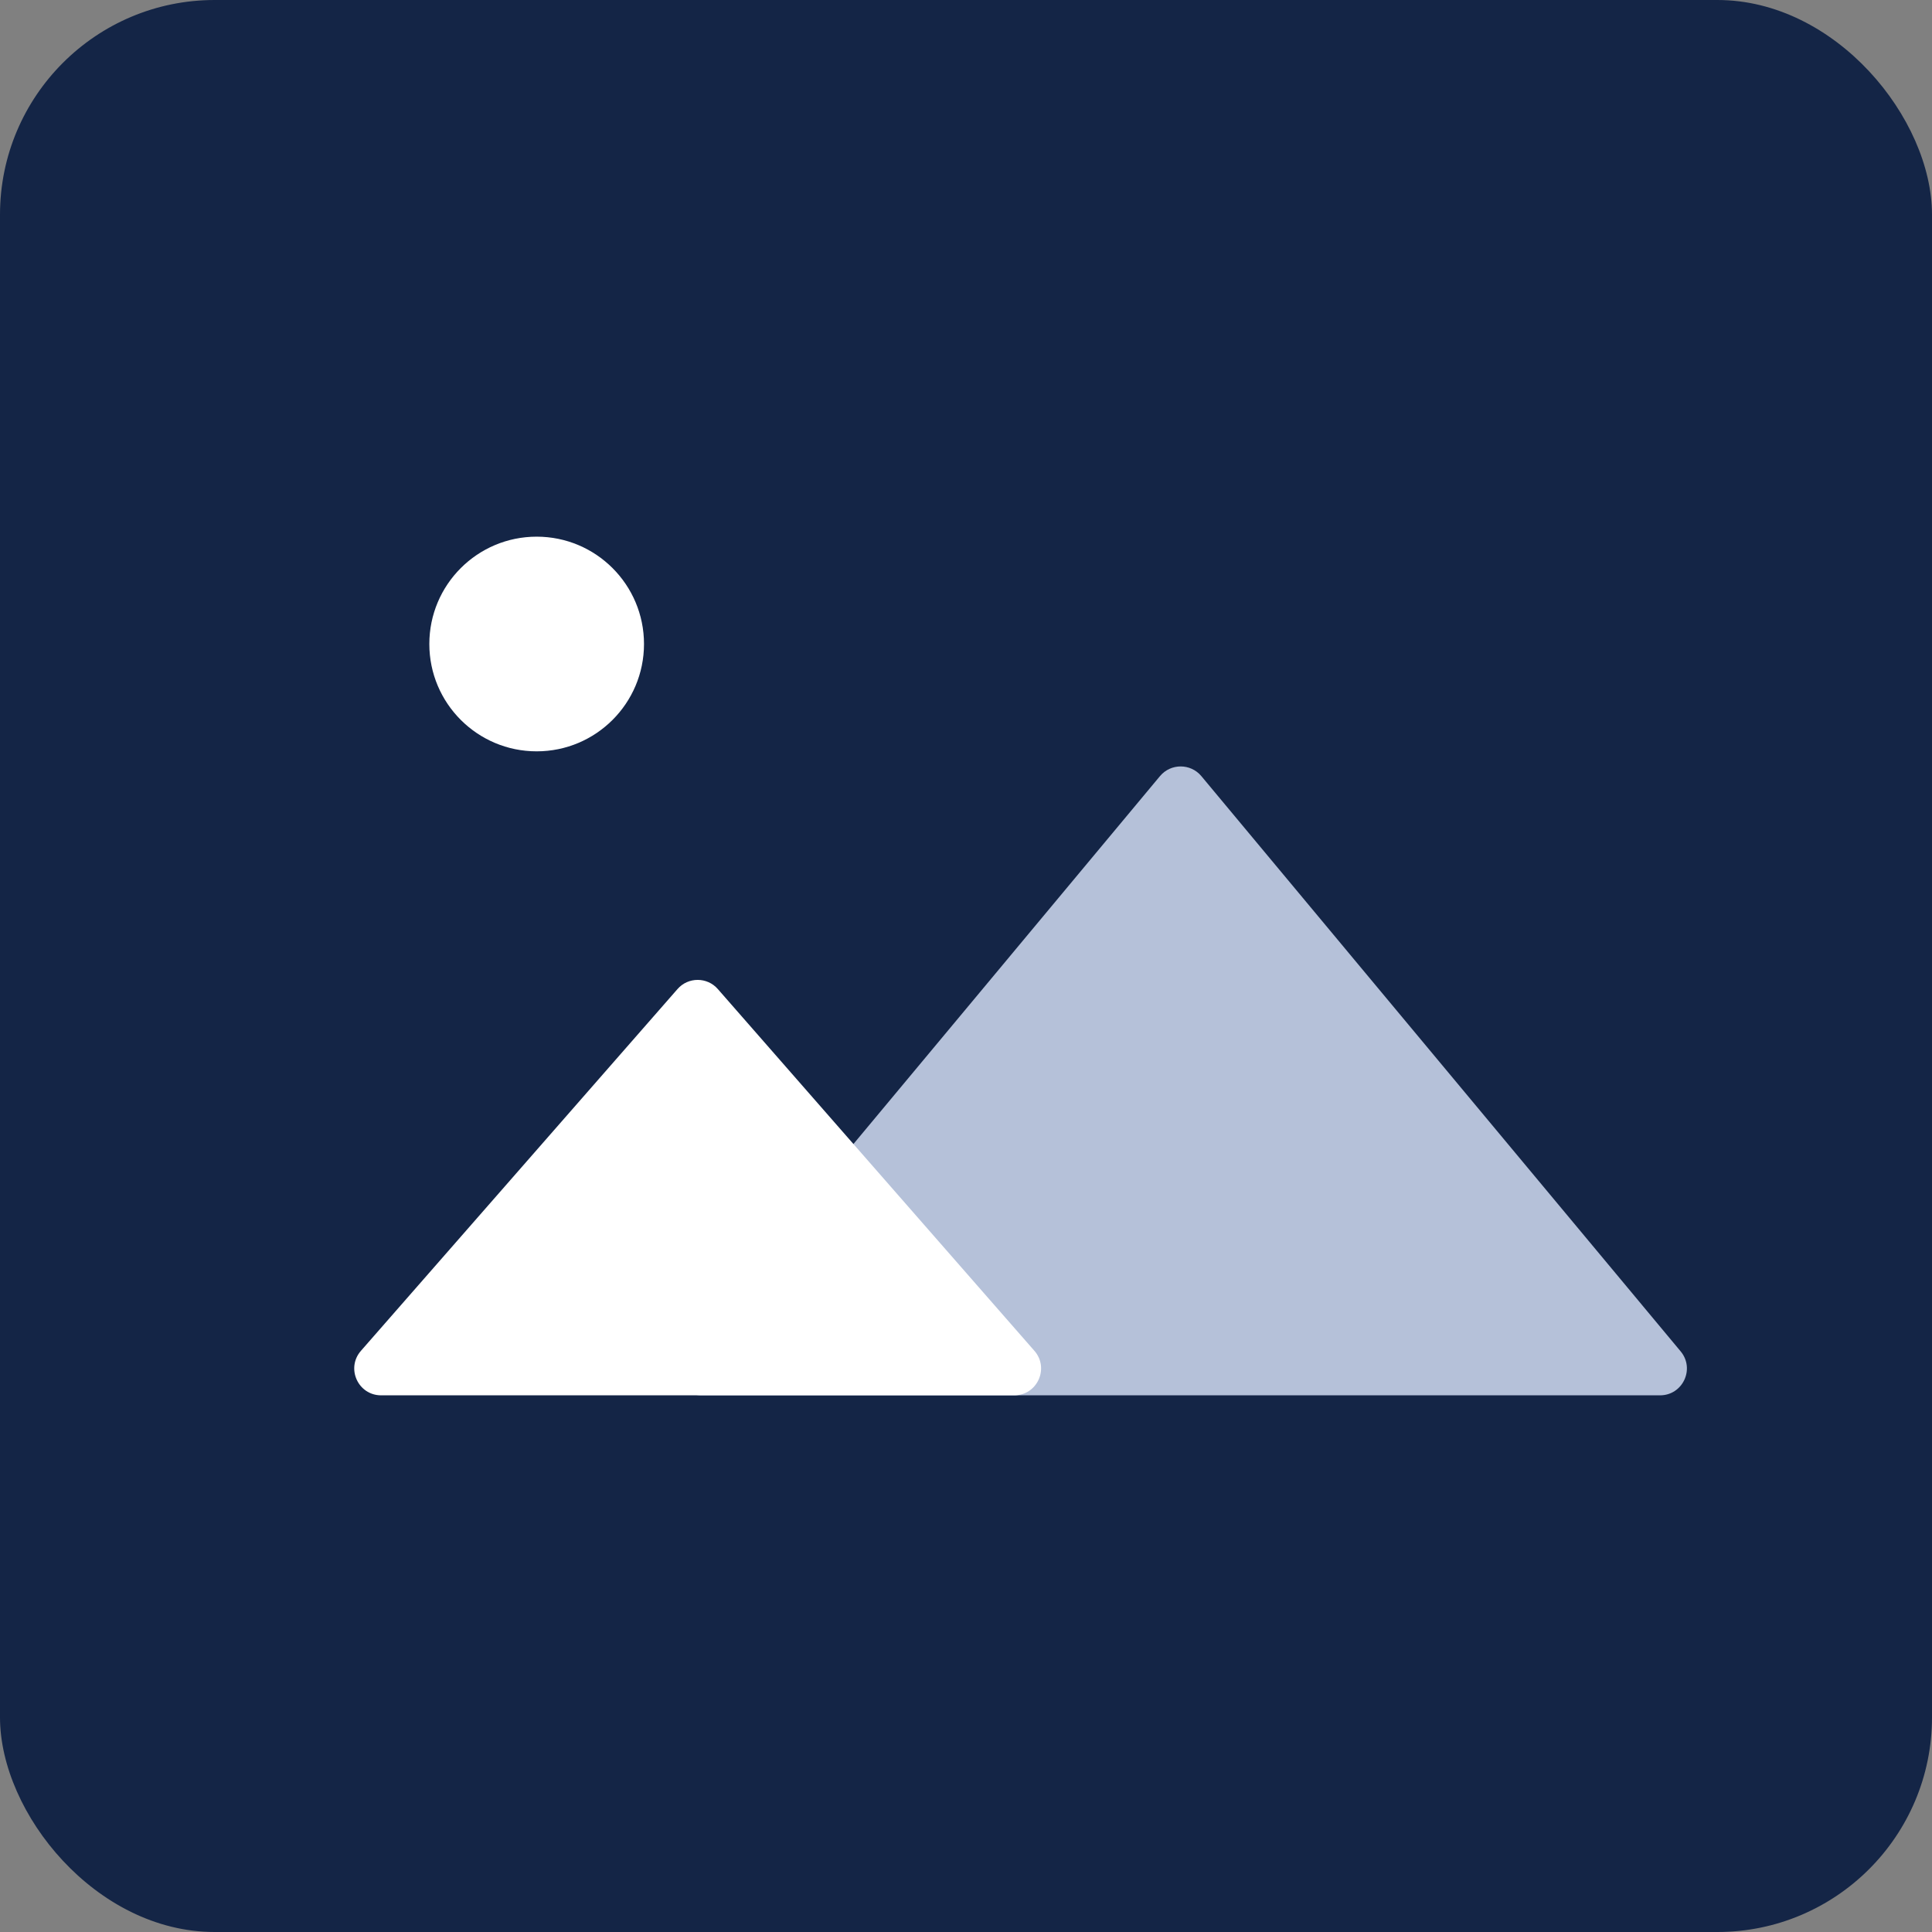 <svg width="18" height="18" viewBox="0 0 18 18" fill="none" xmlns="http://www.w3.org/2000/svg">
<rect x="0" y="0" width="18" height="18" fill="#808080" stroke="none"/>
<rect width="18" height="18" rx="2" fill="#142546"/>
<circle cx="5" cy="6" r="1" fill="white"/>
<path d="M10.808 7.23L6.342 12.59C6.206 12.753 6.322 13 6.534 13H15.466C15.678 13 15.794 12.753 15.658 12.59L11.192 7.23C11.092 7.111 10.908 7.111 10.808 7.23Z" fill="#B5C1D9"/>
<path d="M6.312 9.215L3.363 12.585C3.221 12.747 3.336 13 3.551 13H9.449C9.664 13 9.779 12.747 9.637 12.585L6.688 9.215C6.589 9.101 6.411 9.101 6.312 9.215Z" fill="white"/>
</svg>
